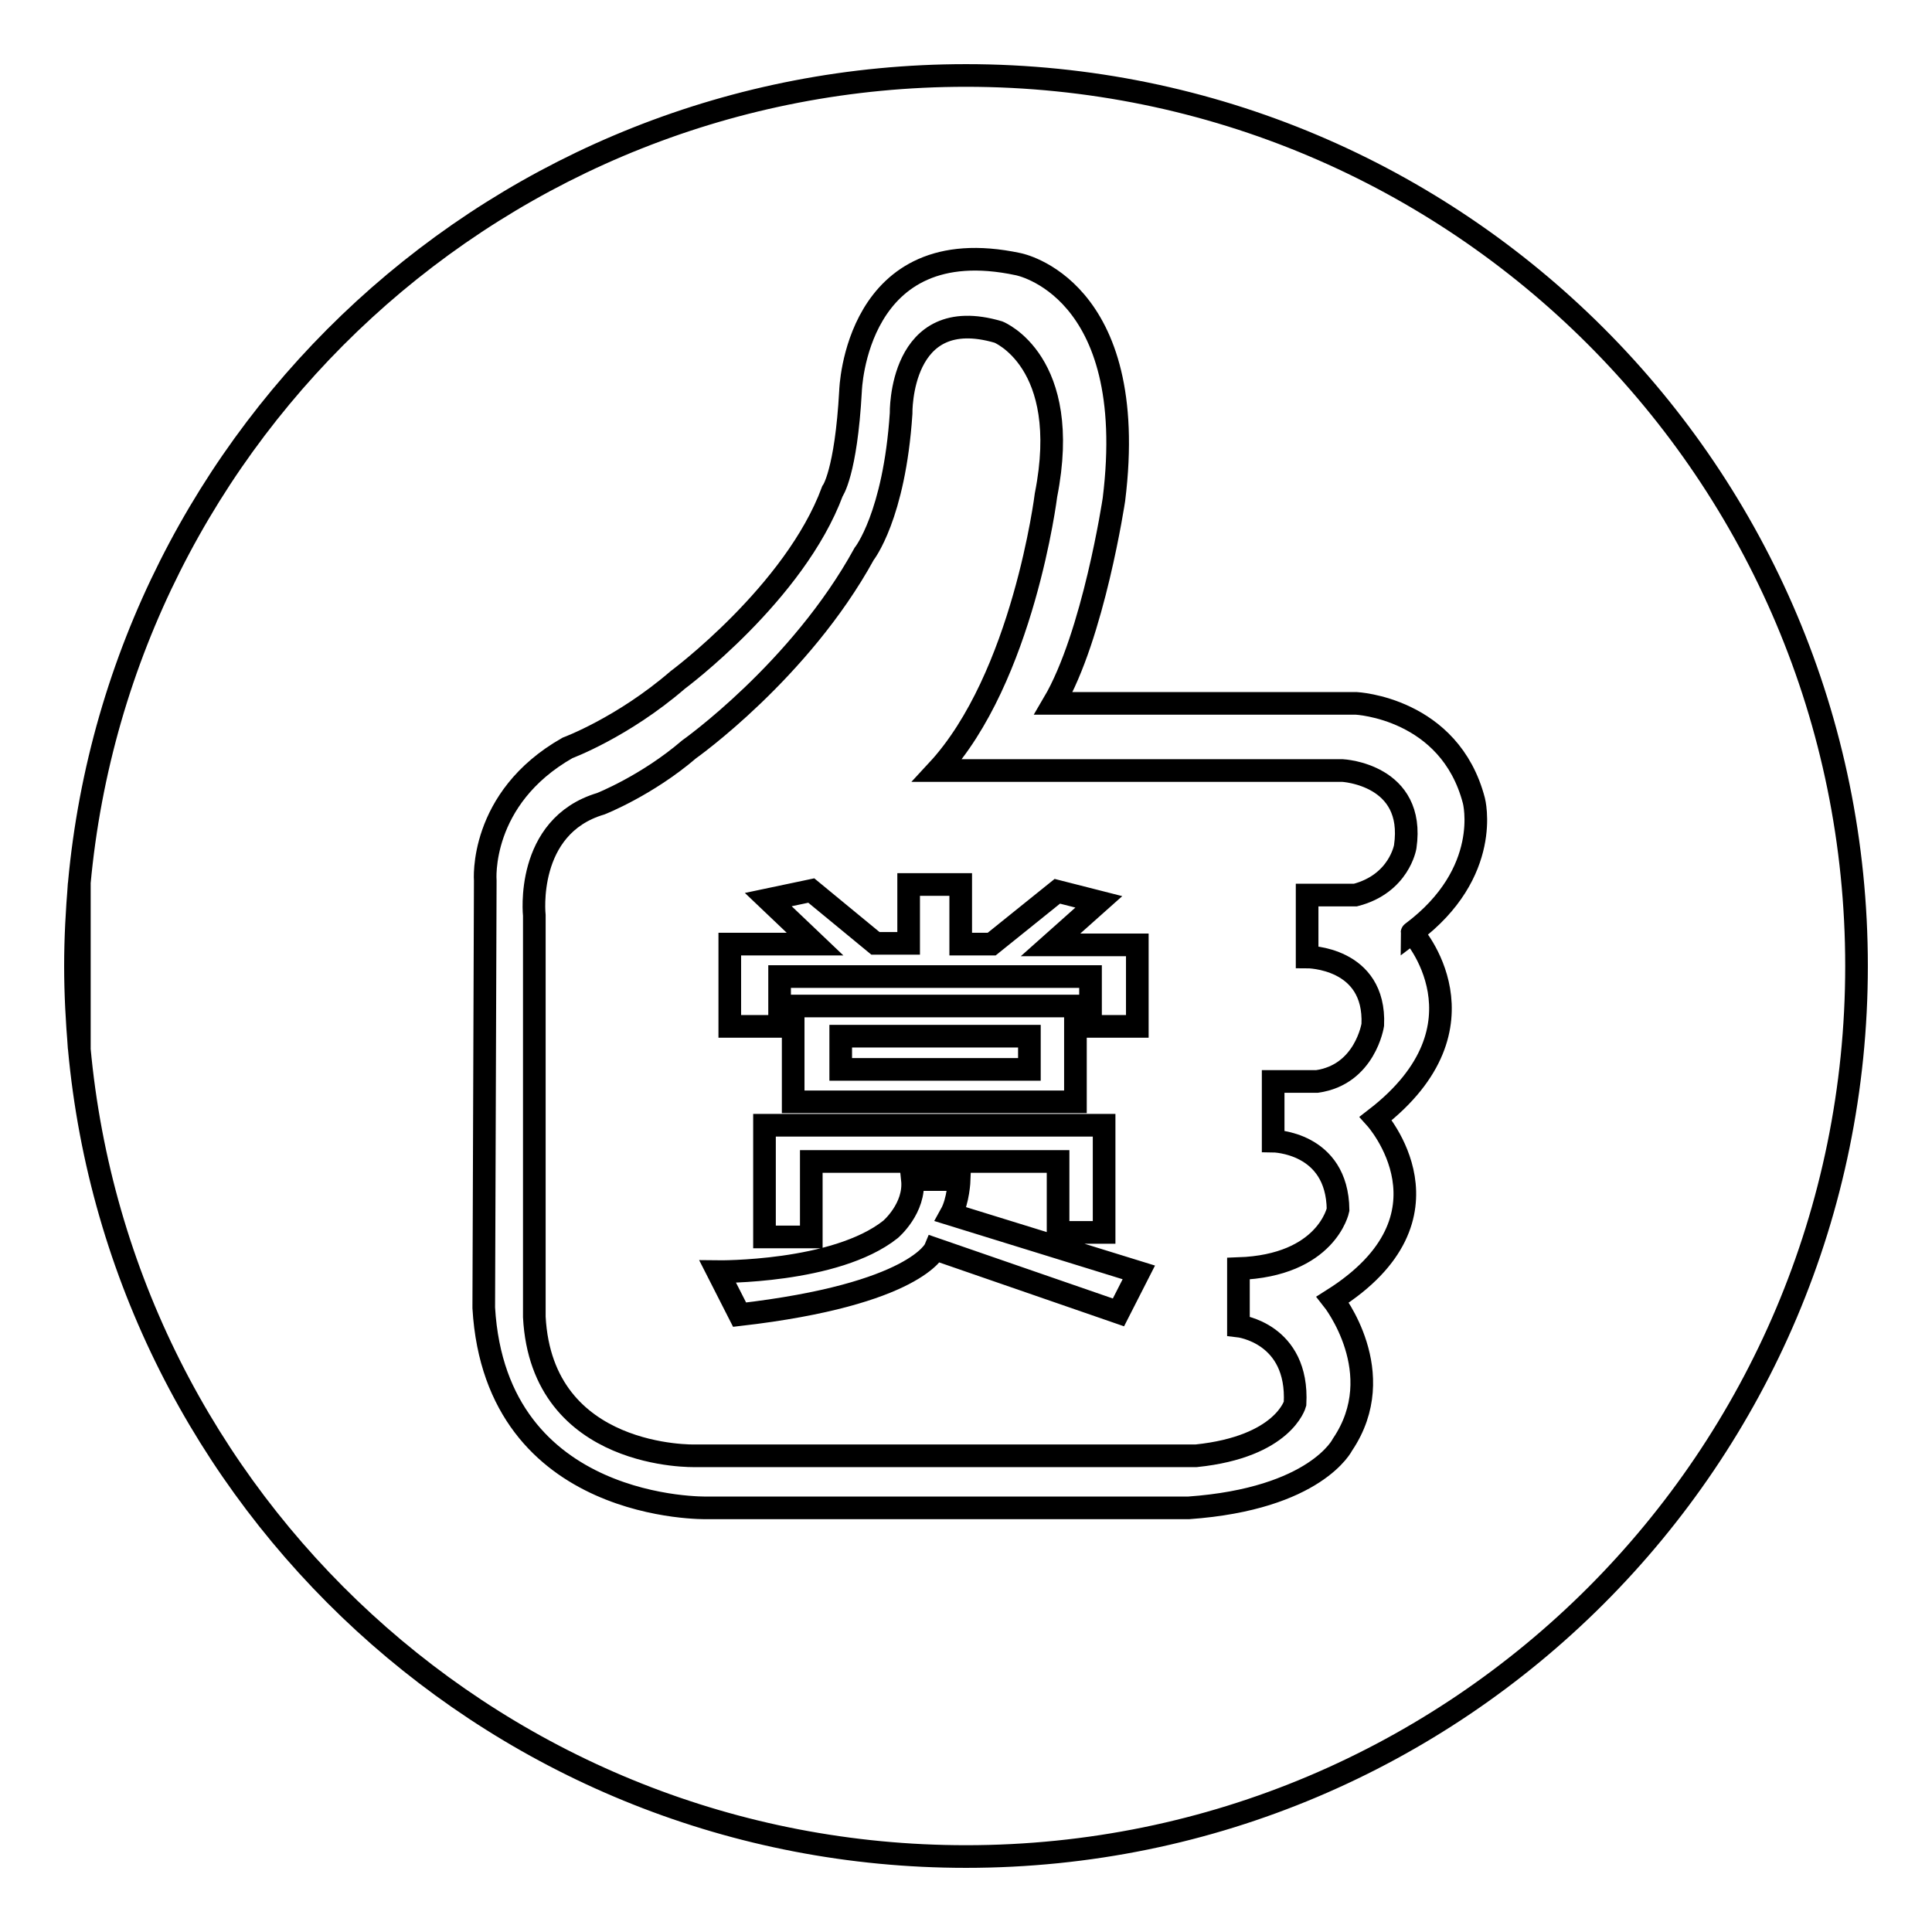 <?xml version="1.0" encoding="utf-8"?>
<!-- Svg Vector Icons : http://www.onlinewebfonts.com/icon -->
<!DOCTYPE svg PUBLIC "-//W3C//DTD SVG 1.1//EN" "http://www.w3.org/Graphics/SVG/1.1/DTD/svg11.dtd">
<svg version="1.1" xmlns="http://www.w3.org/2000/svg" xmlns:xlink="http://www.w3.org/1999/xlink" x="0px" y="0px" viewBox="0 0 256 256" enable-background="new 0 0 256 256" xml:space="preserve">
<g><g><path stroke-width="3" fill-opacity="0" stroke="#000000"  d="M111.4,137.3h25v4.4h-25V137.3L111.4,137.3z"/><path stroke-width="3" fill-opacity="0" stroke="#000000"  d="M177.9,102.1h-53.7c11.4-12.3,14.4-36.5,14.4-36.5c3.5-17.7-6.3-21.6-6.3-21.6c-13.2-3.9-12.9,10.8-12.9,10.8c-0.9,13.6-4.9,18.6-4.9,18.6c-8.5,15.5-23.2,25.9-23.2,25.9c-5.6,4.8-11.7,7.2-11.7,7.2c-10.1,3-8.8,14.8-8.8,14.8l0,0.2v53c1,19,21.3,18.4,21.3,18.4h66.4c11.6-1.2,13.1-6.9,13.1-6.9c0.5-9.4-7.5-10.3-7.5-10.3v-7.6c11.7-0.4,13.2-7.8,13.2-7.8c-0.1-9-8.6-9.1-8.6-9.1v-7.9h5.8c6.4-0.9,7.4-7.5,7.4-7.5c0.4-9-8.7-9-8.7-9v-8.2h6.4c5.8-1.5,6.6-6.4,6.6-6.4C187.6,102.6,177.9,102.1,177.9,102.1z M96.8,125.1l11.2,0l-6.2-5.9l5.7-1.2l8.5,7h4.4v-7.8h6.9v7.9h4.1l8.7-7l5.5,1.4l-6.4,5.7h11.5v10.8h-6.2v-6.6h-41.2v6.6h-6.6V125.1L96.8,125.1z M107.5,153.9v10h-6.2v-14.8h45v14.2h-6.1v-9.4L107.5,153.9L107.5,153.9z M105.1,146v-12.7h37.4V146H105.1z M148.2,173.9l-24.3-8.4c0,0-2.5,6-25.9,8.7l-2.9-5.7c0,0,15.6,0.2,22.9-5.6c0,0,3.3-2.8,2.9-6.6h6.2c0,0-0.1,2.8-1.1,4.6l24.9,7.7L148.2,173.9z"/><path stroke-width="3" fill-opacity="0" stroke="#000000"  d="M10,128c0,3.7,0.2,7.3,0.5,10.9v-21.8C10.2,120.7,10,124.3,10,128z"/><path stroke-width="3" fill-opacity="0" stroke="#000000"  d="M128,10C66.5,10,16,57,10.5,117.1v21.8C16,199,66.5,246,128,246c65.2,0,118-52.8,118-118C246,62.8,193.2,10,128,10z M182.3,148.2c0,0,11.7,13-5.7,24c0,0,7.7,9.7,1.3,19.2c0,0-3.5,7.2-20.4,8.4H93.7c0,0-28,0.7-29.6-26.5c0-0.1,0-0.2,0-0.2l0.2-56.4c0,0-0.9-10.9,10.9-17.6c0,0,7.3-2.7,14.6-9c0,0,15.5-11.5,20.5-25c0,0,1.8-2.4,2.4-13.3c0,0,0.6-21.4,22.2-16.8c0,0,16.2,3,12.7,31.2c0,0-2.7,18-8,27h40.1c0,0,12.4,0.6,15.6,12.9c0,0,2.5,9.5-8.2,17.5C187.1,123.4,198.2,135.9,182.3,148.2z"/></g></g>
</svg>